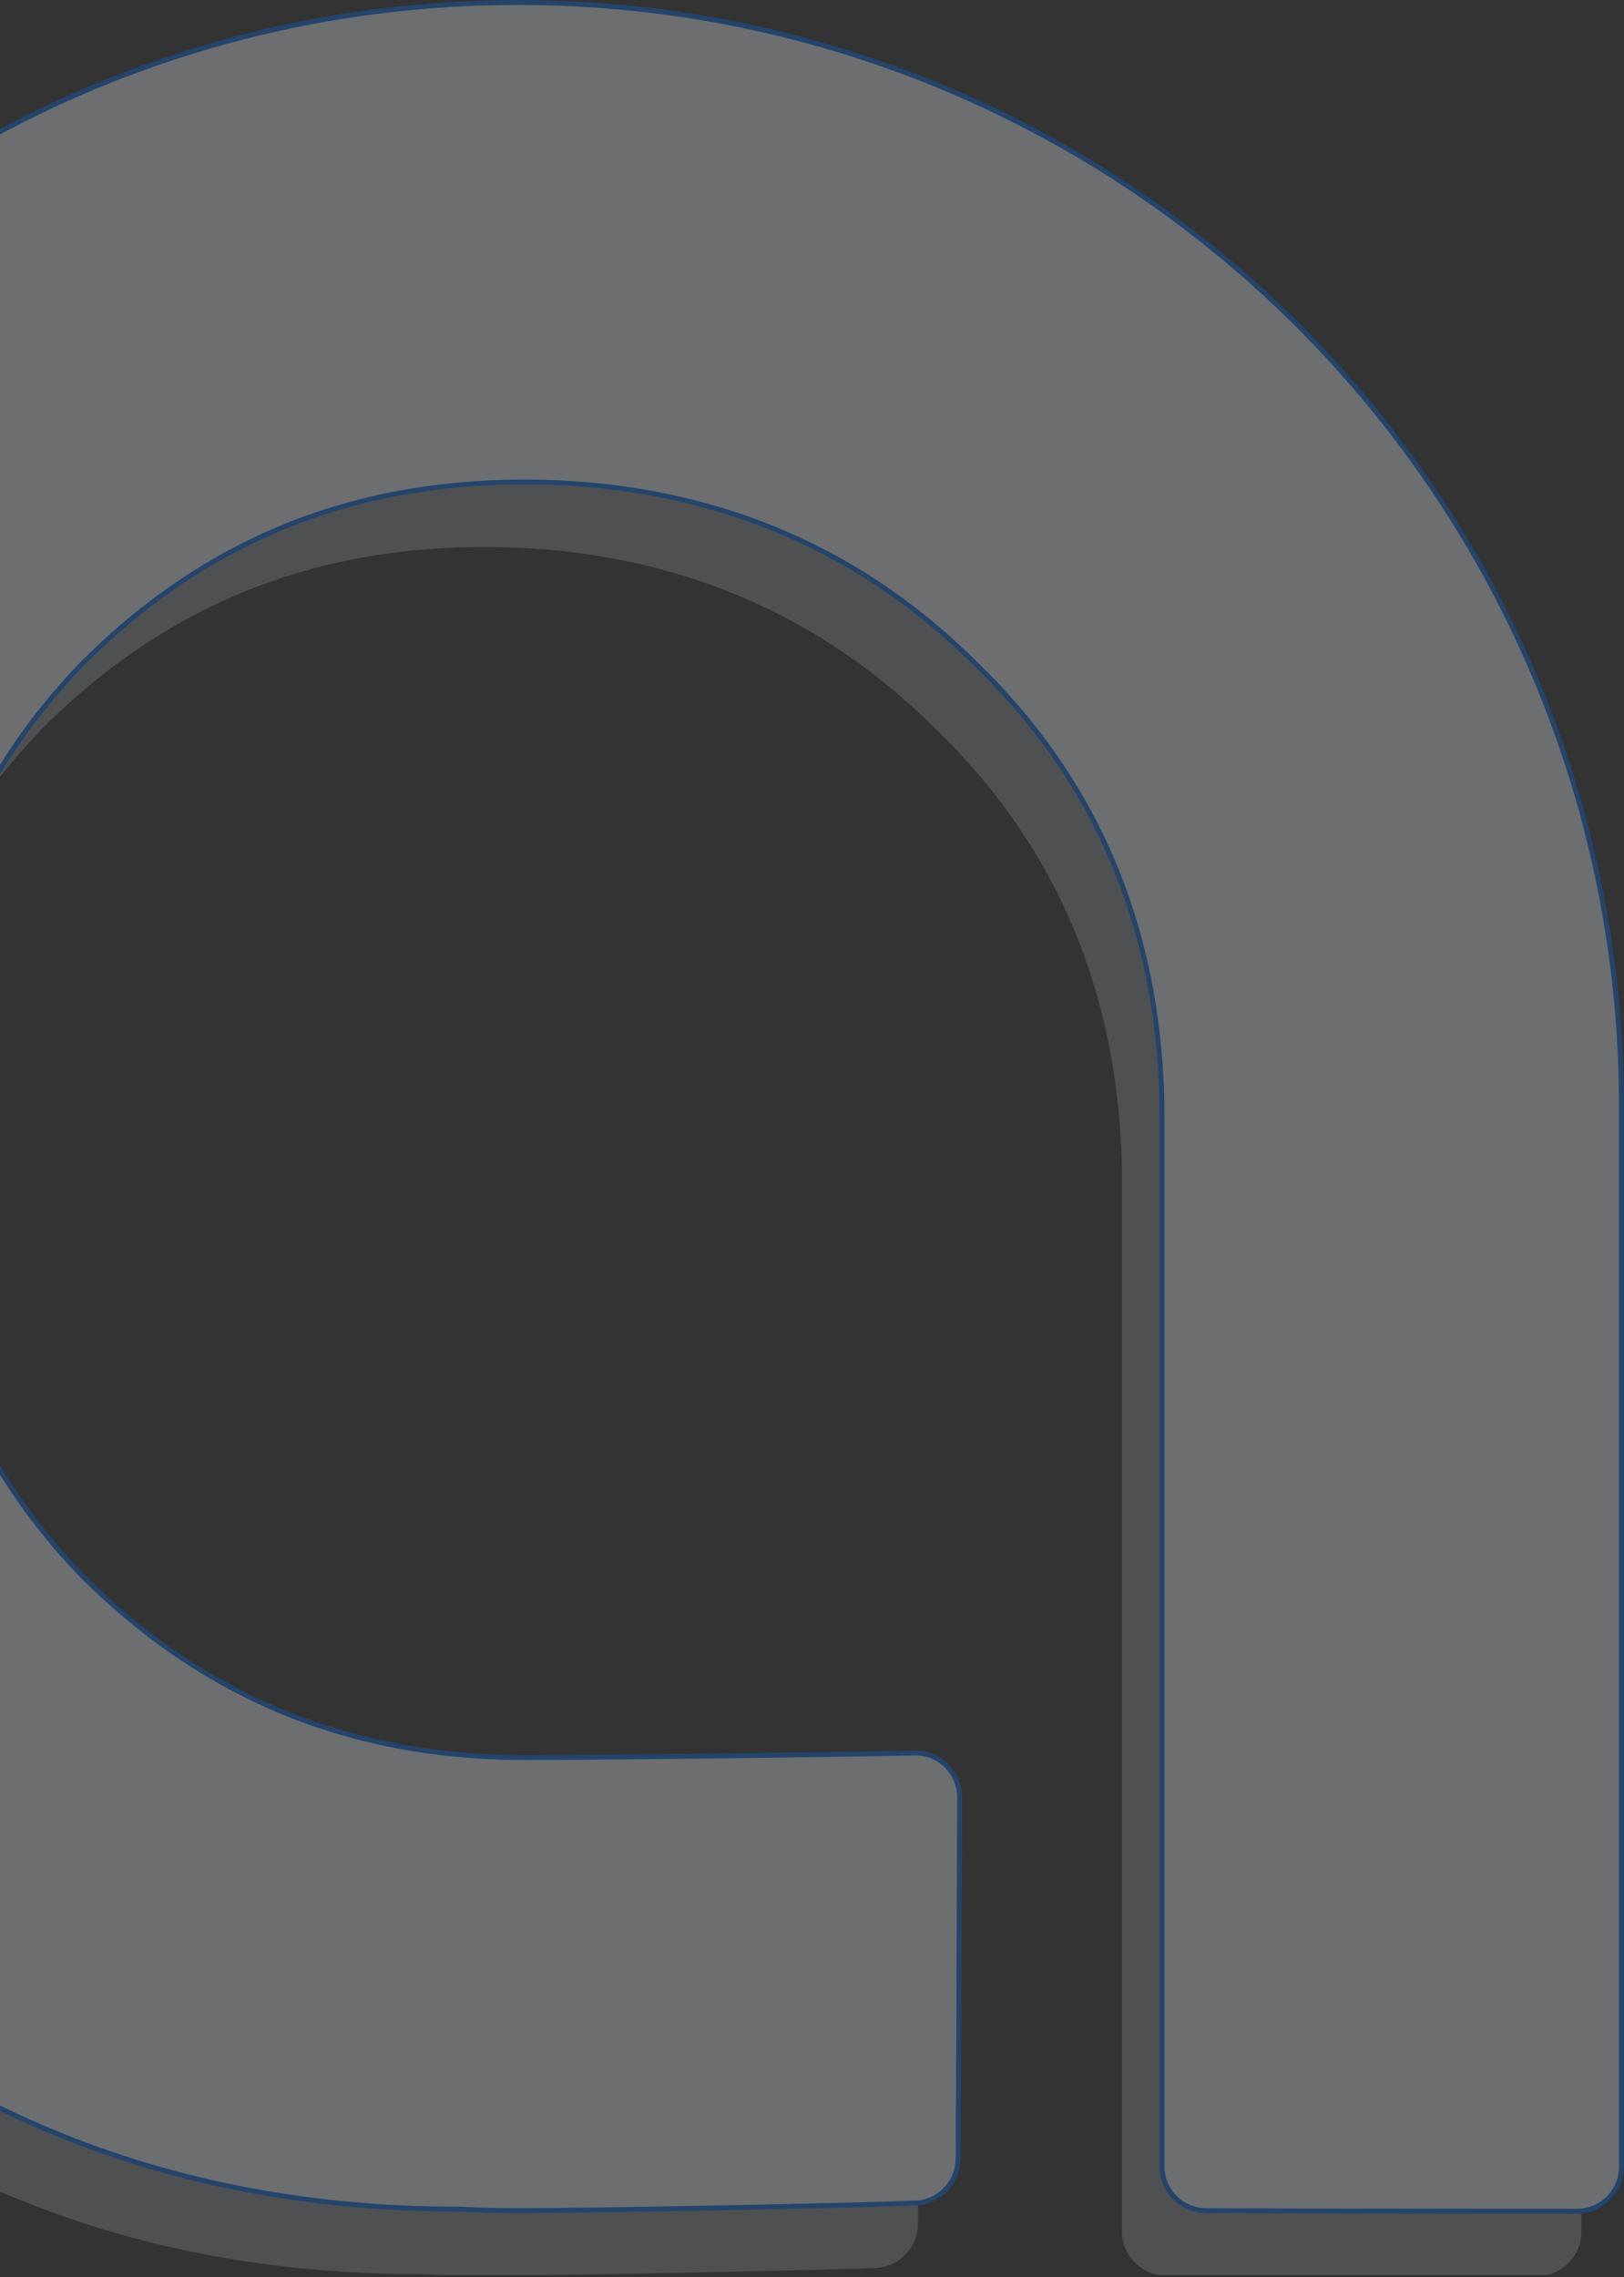 <?xml version="1.0" encoding="UTF-8"?> <svg xmlns="http://www.w3.org/2000/svg" width="239" height="335" viewBox="0 0 239 335" fill="none"><rect x="0" y="0" width="239" height="335" fill="#333333" stroke="none"/><g opacity="0.3" clip-path="url(#clip0)"><path opacity="0.5" d="M159.664 36.65C134.065 19.706 103.391 9.928 70.403 9.928C42.34 9.928 15.995 17.019 -6.992 29.559C-21.844 37.024 -35.577 47.25 -48.041 60.313C-73.118 86.289 -87.447 117.714 -91.104 154.812C-91.552 159.739 -91.851 164.815 -92 169.965C-92 170.338 -92 170.712 -92 171.16C-92 171.757 -92 172.428 -92 173.1C-92 173.473 -92 173.847 -92 174.295C-92 219.977 -77.372 257.822 -48.115 288.874C-18.262 319.329 18.308 334.556 61.596 334.556H62.044C64.805 334.705 67.641 334.78 70.403 334.78C81.822 334.78 119.288 334.033 128.841 333.66C132.349 333.511 135.11 330.6 135.11 327.092L135.334 274.019C135.334 270.287 132.274 267.301 128.617 267.451C119.138 267.675 82.867 268.123 71.298 268.123C45.102 268.123 23.757 258.941 6.143 241.325C-10.948 223.634 -19.456 201.092 -19.456 174.295C-19.456 147.497 -10.948 124.955 6.143 107.264C23.757 89.573 45.102 80.467 71.298 80.467C97.495 80.467 120.034 89.573 137.722 107.264C154.589 123.536 163.695 143.989 164.963 168.099C165.113 170.114 165.113 172.205 165.113 174.295V327.465V328.211C165.113 331.869 168.023 334.78 171.68 334.78C187.428 334.855 226.163 334.855 226.163 334.855C229.82 334.855 232.731 331.943 232.731 328.286V172.354C232.731 115.624 203.698 65.687 159.664 36.65Z" fill="#F3F8FE"></path><path d="M165.561 27.096C139.887 10.226 109.213 0.373 76.225 0.373C48.162 0.373 21.817 7.464 -1.17 20.005C-16.023 27.469 -29.755 37.695 -42.219 50.758C-67.221 76.809 -81.551 108.159 -85.208 145.258C-85.73 150.259 -86.029 155.26 -86.103 160.41C-86.103 160.784 -86.103 161.157 -86.103 161.605C-86.103 162.202 -86.103 162.874 -86.103 163.546C-86.103 163.919 -86.103 164.292 -86.103 164.74C-86.103 210.422 -71.475 248.267 -42.219 279.319C-12.366 309.774 24.205 325.001 67.492 325.001H67.94C70.702 325.15 73.538 325.225 76.299 325.225C87.718 325.225 125.184 324.479 134.737 324.105C138.245 323.956 141.007 321.045 141.007 317.537L141.23 264.465C141.23 260.732 138.17 257.747 134.513 257.896C125.035 258.12 88.763 258.568 77.195 258.568C50.998 258.568 29.653 249.387 12.04 231.77C-5.051 214.08 -13.56 191.537 -13.56 164.74C-13.56 137.943 -5.051 115.4 12.04 97.709C29.653 80.019 50.924 70.912 77.195 70.912C103.391 70.912 125.931 80.019 143.619 97.709C160.486 113.982 169.591 134.434 170.86 158.544C171.009 160.56 171.009 162.65 171.009 164.74V317.91V318.656C171.009 322.314 173.92 325.225 177.577 325.225C193.325 325.3 232.059 325.3 232.059 325.3C235.717 325.3 238.627 322.389 238.627 318.731V162.799C238.627 106.069 209.595 56.132 165.561 27.096Z" fill="#F3F8FE" stroke="#006DF0" stroke-width="0.716" stroke-miterlimit="10"></path></g><defs><clipPath id="clip0"><rect width="331" height="334.705" fill="white" transform="translate(-92)"></rect></clipPath></defs></svg> 